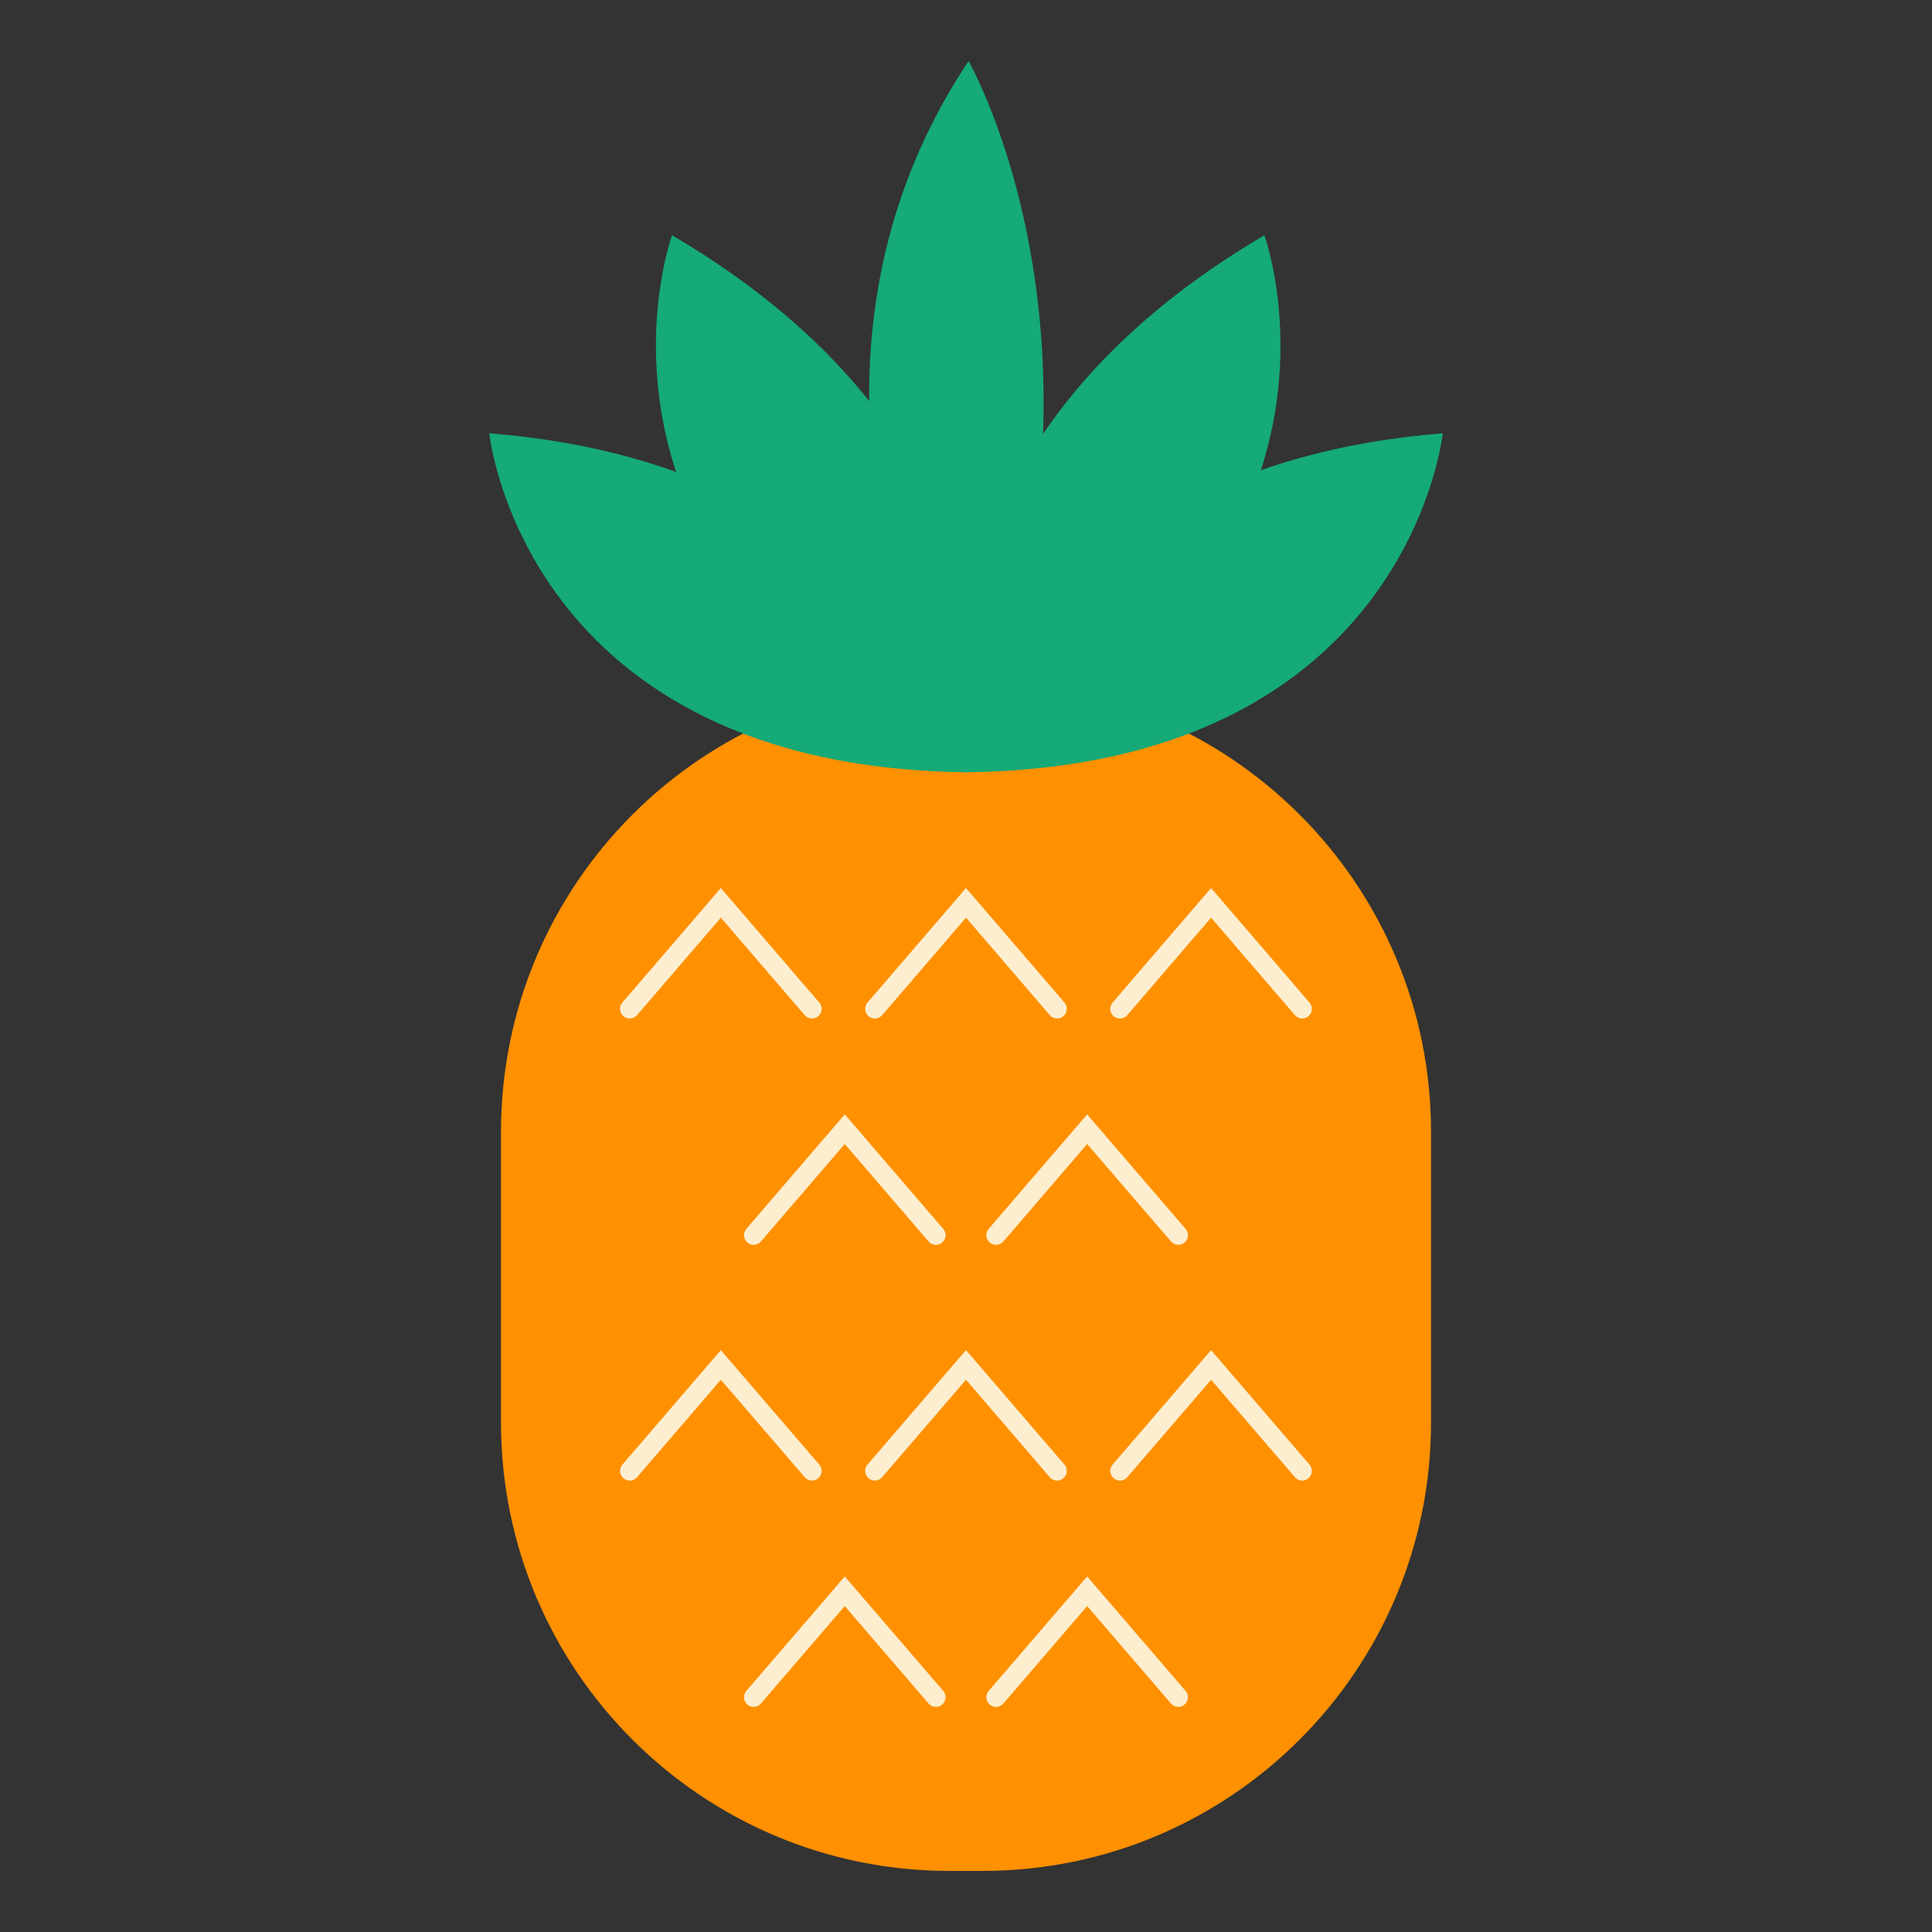 <?xml version="1.0" ?>

<svg width="800px" height="800px" viewBox="0 0 500 500" id="Layer_1" version="1.1" xml:space="preserve" xmlns="http://www.w3.org/2000/svg" xmlns:xlink="http://www.w3.org/1999/xlink">
<rect x="0" y="0" width="500" height="500" fill="#333333" stroke="none"/>
<style type="text/css">
	.st0{fill:#F26E91;}
	.st1{fill:#00A779;}
	.st2{fill:#C4FFC9;}
	.st3{fill:#AB630A;}
	.st4{fill:#C98C40;}
	.st5{fill:#15AA78;}
	.st6{fill:#FF9000;}
	.st7{fill:#FCEECF;}
	.st8{fill:#FFE940;}
	.st9{fill:#F0E3CE;}
	.st10{fill:#FFB5C5;}
	.st11{fill:#91EDFF;}
	.st12{fill:#7191F0;}
	.st13{fill:#363636;}
	.st14{fill:#565656;}
	.st15{fill:#F3DF4D;}
	.st16{fill:#CD4A77;}
	.st17{fill:#577AE6;}
	.st18{fill:#F4D100;}
</style>
<g id="pineapple">
<g>
<path class="st6" d="M254.29,484.19h-8.57c-64.1,0-116.06-51.96-116.06-116.06v-75.22c0-64.1,51.96-116.06,116.06-116.06h8.57    c64.1,0,116.06,51.96,116.06,116.06v75.22C370.35,432.23,318.38,484.19,254.29,484.19z"/>
<g>
<g>
<g>
<g>
<path class="st7" d="M210.15,263.59c-0.7,0-1.4-0.29-1.9-0.87l-21.69-25.23l-21.69,25.23c-0.9,1.05-2.48,1.17-3.53,0.27        s-1.17-2.48-0.27-3.53l25.48-29.64l25.48,29.64c0.9,1.05,0.78,2.63-0.27,3.53C211.3,263.39,210.72,263.59,210.15,263.59z"/>
</g>
<g>
<path class="st7" d="M273.58,263.59c-0.7,0-1.4-0.29-1.9-0.87L250,237.49l-21.69,25.23c-0.9,1.05-2.48,1.17-3.53,0.27        c-1.05-0.9-1.17-2.48-0.27-3.53L250,229.82l25.48,29.64c0.9,1.05,0.78,2.63-0.27,3.53        C274.74,263.39,274.16,263.59,273.58,263.59z"/>
</g>
<g>
<path class="st7" d="M337.02,263.59c-0.7,0-1.4-0.29-1.9-0.87l-21.69-25.23l-21.69,25.23c-0.9,1.05-2.48,1.17-3.53,0.27        c-1.05-0.9-1.17-2.48-0.27-3.53l25.48-29.64l25.48,29.64c0.9,1.05,0.78,2.63-0.27,3.53        C338.18,263.39,337.6,263.59,337.02,263.59z"/>
</g>
</g>
<g>
<g>
<path class="st7" d="M210.15,383.17c-0.7,0-1.4-0.29-1.9-0.87l-21.69-25.22l-21.69,25.22c-0.9,1.05-2.48,1.17-3.53,0.27        c-1.05-0.9-1.17-2.48-0.27-3.53l25.48-29.63l25.48,29.63c0.9,1.05,0.78,2.63-0.27,3.53        C211.3,382.97,210.72,383.17,210.15,383.17z"/>
</g>
<g>
<path class="st7" d="M273.58,383.17c-0.7,0-1.4-0.29-1.9-0.87L250,357.07l-21.69,25.22c-0.9,1.05-2.48,1.17-3.53,0.27        c-1.05-0.9-1.17-2.48-0.27-3.53L250,349.4l25.48,29.63c0.9,1.05,0.78,2.63-0.27,3.53        C274.74,382.97,274.16,383.17,273.58,383.17z"/>
</g>
<g>
<path class="st7" d="M337.02,383.17c-0.7,0-1.4-0.29-1.9-0.87l-21.69-25.22l-21.69,25.22c-0.9,1.05-2.48,1.17-3.53,0.27        c-1.05-0.9-1.17-2.48-0.27-3.53l25.48-29.63l25.48,29.63c0.9,1.05,0.78,2.63-0.27,3.53        C338.18,382.97,337.6,383.17,337.02,383.17z"/>
</g>
</g>
</g>
<g>
<g>
<g>
<path class="st7" d="M195.05,322.16c-0.58,0-1.16-0.2-1.63-0.6c-1.05-0.9-1.17-2.48-0.27-3.53l25.48-29.63l25.48,29.63        c0.9,1.05,0.78,2.63-0.27,3.53c-1.05,0.9-2.63,0.78-3.53-0.27l-21.69-25.22l-21.69,25.22        C196.45,321.86,195.75,322.16,195.05,322.16z"/>
</g>
<g>
<path class="st7" d="M304.95,322.16c-0.7,0-1.4-0.29-1.9-0.87l-21.69-25.22l-21.69,25.22c-0.9,1.05-2.48,1.17-3.53,0.27        s-1.17-2.48-0.27-3.53l25.48-29.63l25.48,29.63c0.9,1.05,0.78,2.63-0.27,3.53C306.11,321.96,305.53,322.16,304.95,322.16z"/>
</g>
</g>
<g>
<g>
<path class="st7" d="M195.05,441.74c-0.58,0-1.16-0.2-1.63-0.6c-1.05-0.9-1.17-2.48-0.27-3.53l25.48-29.63l25.48,29.63        c0.9,1.05,0.78,2.63-0.27,3.53c-1.05,0.9-2.63,0.78-3.53-0.27l-21.69-25.22l-21.69,25.22        C196.45,441.45,195.75,441.74,195.05,441.74z"/>
</g>
<g>
<path class="st7" d="M304.95,441.74c-0.7,0-1.4-0.29-1.9-0.87l-21.69-25.22l-21.69,25.22c-0.9,1.05-2.48,1.17-3.53,0.27        c-1.05-0.9-1.17-2.48-0.27-3.53l25.48-29.63l25.48,29.63c0.9,1.05,0.78,2.63-0.27,3.53        C306.11,441.54,305.53,441.74,304.95,441.74z"/>
</g>
</g>
</g>
</g>
</g>
<g>
<g>
<path class="st5" d="M249.34,199.87c0,0,15.06-78.97,124.04-87.74C373.39,112.12,364.49,198.76,249.34,199.87z"/>
<path class="st5" d="M250.66,199.87c0,0-15.06-78.97-124.04-87.74C126.61,112.12,135.51,198.76,250.66,199.87z"/>
</g>
<path class="st5" d="M327.22,60.88c-53.15,31.25-71.25,69.27-76.65,97.63c-5.4-28.37-23.49-66.38-76.65-97.63    c0,0-31.1,85.5,76.64,138.98c0,0,0.01-0.02,0.01-0.03c0,0.01,0.01,0.03,0.01,0.03C358.32,146.38,327.22,60.88,327.22,60.88z"/>
<path class="st5" d="M250.58,199.87c0,0-57.75-97.19,0.08-184.06C250.66,15.81,294.43,91.96,250.58,199.87z"/>
</g>
</g>
</svg>